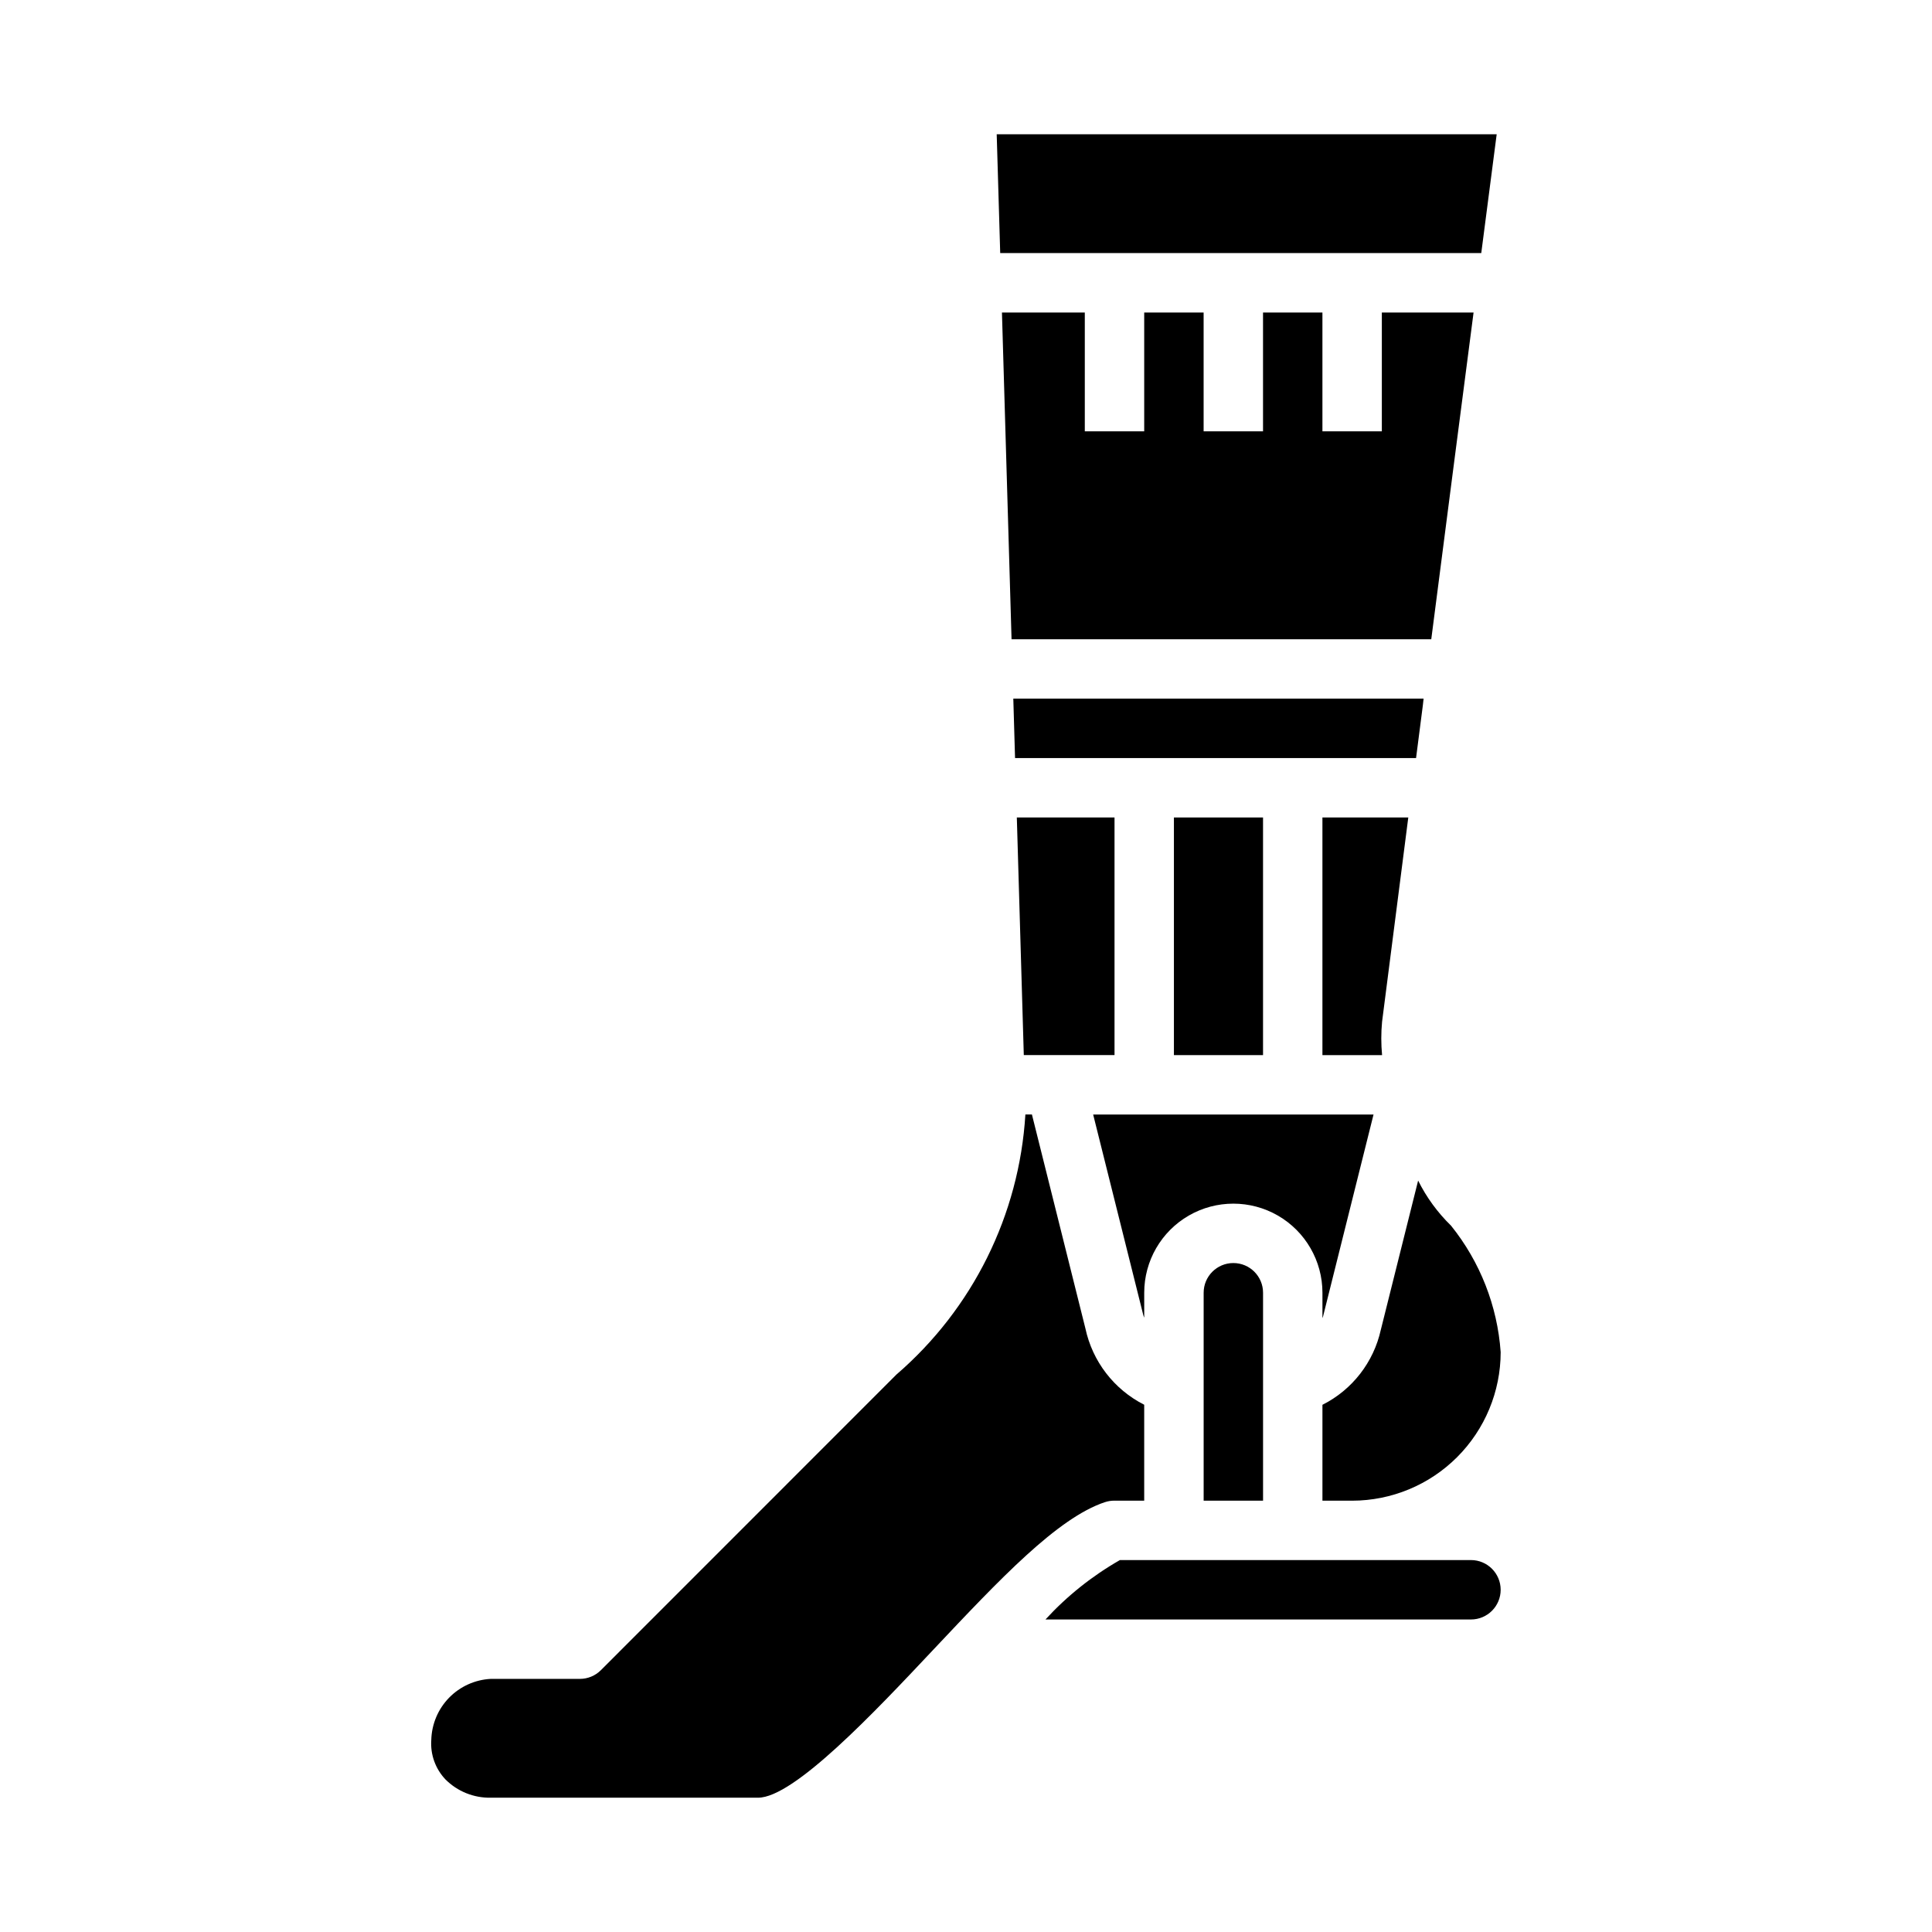 <?xml version="1.0" encoding="UTF-8"?>
<!-- Uploaded to: ICON Repo, www.iconrepo.com, Generator: ICON Repo Mixer Tools -->
<svg fill="#000000" width="800px" height="800px" version="1.1" viewBox="144 144 512 512" xmlns="http://www.w3.org/2000/svg">
 <g>
  <path d="m447.23 493.2v-6.606c0-8.438 4.5-16.234 11.809-20.453 7.305-4.215 16.309-4.215 23.617 0 7.305 4.219 11.805 12.016 11.805 20.453v6.723c0.039-0.148 0.125-0.285 0.156-0.426l13.383-53.531-74.301 0.004 13.297 53.191c0.047 0.227 0.18 0.426 0.234 0.645z"/>
  <path d="m523.3 313.41c3.863-29.914 7.871-61.039 11.211-86.594h-24.309v31.488h-15.746v-31.488h-15.742v31.488h-15.742v-31.488h-15.746v31.488h-15.742v-31.488h-21.957l2.543 86.594z"/>
  <path d="m413 344.89h106.27c0.59-4.574 1.188-9.25 1.801-13.988l0.195-1.758h-108.73l0.41 13.996z"/>
  <path d="m517.21 360.64h-22.754v62.977h15.809c-0.277-2.945-0.277-5.91 0-8.855 1.34-10.445 3.875-30.211 6.945-54.121z"/>
  <path d="m439.36 423.61v-62.977h-25.891l1.848 62.977z"/>
  <path d="m455.1 360.64h23.617v62.977h-23.617z"/>
  <path d="m494.46 516.29v25.41h7.875c10.434-0.012 20.438-4.164 27.816-11.543s11.531-17.383 11.543-27.816c-0.867-12.254-5.453-23.945-13.148-33.52-3.562-3.465-6.516-7.508-8.727-11.957l-9.879 39.516h-0.004c-1.898 8.629-7.582 15.941-15.477 19.91z"/>
  <path d="m344.89 620.41c9.516 0 30.883-22.664 46.445-39.219 17.648-18.727 32.891-34.906 45.469-39.102v0.004c0.82-0.273 1.684-0.41 2.551-0.402h7.871v-25.418c-7.988-4.043-13.719-11.484-15.586-20.238l-14.168-56.68h-1.734c-1.641 26.645-13.969 51.496-34.188 68.926l-78.312 78.336c-1.48 1.48-3.488 2.309-5.578 2.305h-23.617c-4.176 0.219-8.113 2.004-11.035 4.996-2.918 2.996-4.598 6.981-4.711 11.16-0.281 3.863 1.078 7.664 3.742 10.477 3.172 3.184 7.508 4.938 12.004 4.856z"/>
  <path d="m462.98 486.59v55.105h15.742v-55.105c0-4.348-3.523-7.871-7.871-7.871s-7.871 3.523-7.871 7.871z"/>
  <path d="m421.06 573.18h112.76c4.348 0 7.871-3.523 7.871-7.871s-3.523-7.875-7.871-7.875h-93.031c-7.352 4.199-14.008 9.508-19.73 15.746z"/>
  <path d="m536.55 211.07 4.086-31.488h-132.5l0.93 31.488z"/>
 </g>
</svg>